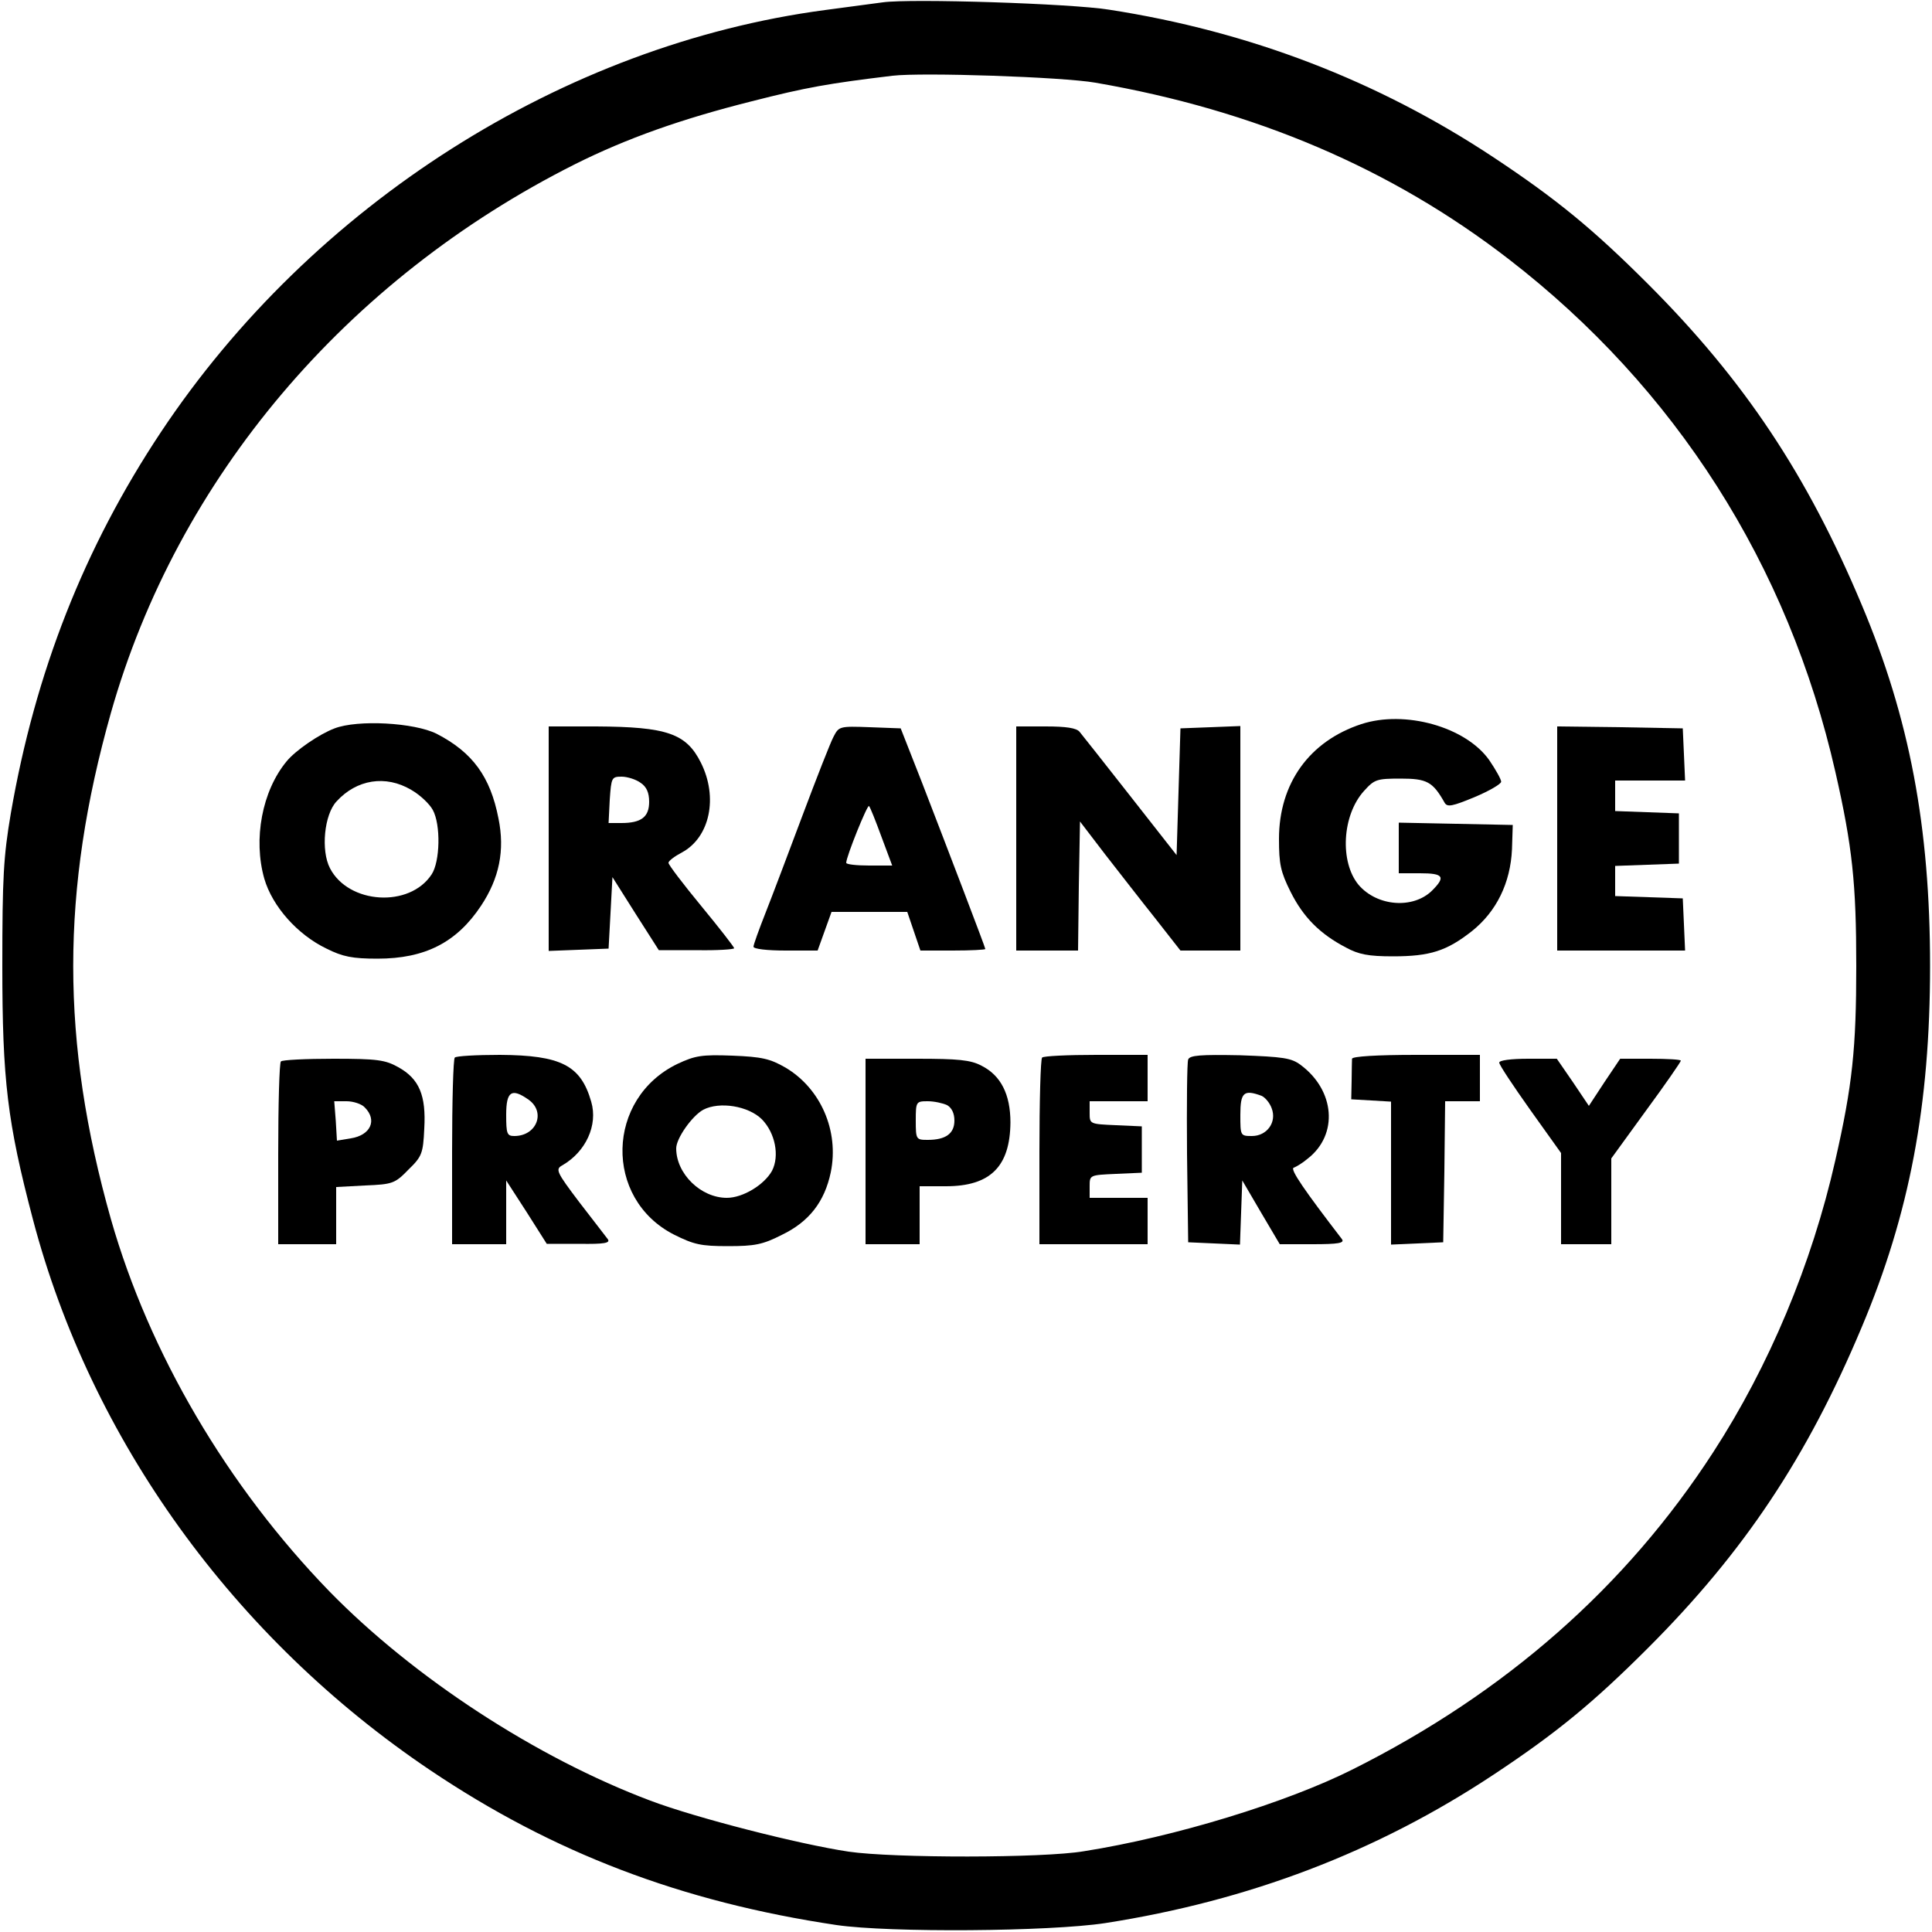 <?xml version="1.0" standalone="no"?>
<!DOCTYPE svg PUBLIC "-//W3C//DTD SVG 20010904//EN"
 "http://www.w3.org/TR/2001/REC-SVG-20010904/DTD/svg10.dtd">
<svg version="1.0" xmlns="http://www.w3.org/2000/svg"
 width="500pt" height="500pt" viewBox="0 0 500 500"
 preserveAspectRatio="xMidYMid meet">
<g transform="translate(0,500) scale(0.1,-0.1)"
fill="#000000" stroke="none">
<path d="M2285 4994 c-16 -2 -84 -11 -150 -20 -677 -90 -1327 -503 -1719
-1093 -198 -298 -325 -621 -388 -986 -19 -112 -22 -166 -22 -395 0 -296 13
-404 79 -655 150 -571 520 -1084 1028 -1426 318 -214 650 -341 1052 -401 138
-20 550 -17 695 5 372 58 703 184 1005 384 163 108 258 186 400 328 249 249
412 494 553 830 124 294 177 575 177 935 0 360 -53 641 -177 935 -141 336
-304 581 -553 830 -142 142 -237 220 -400 328 -299 198 -632 326 -995 382
-100 16 -512 29 -585 19z m550 -208 c412 -71 766 -222 1070 -457 431 -333 723
-790 845 -1327 44 -193 54 -289 54 -502 0 -213 -10 -309 -54 -502 -61 -270
-172 -534 -316 -756 -226 -349 -538 -623 -933 -821 -171 -86 -461 -175 -696
-212 -106 -18 -493 -18 -609 -1 -127 19 -394 87 -513 132 -295 111 -612 318
-830 541 -265 273 -467 617 -566 964 -130 460 -130 850 0 1310 172 607 608
1122 1201 1420 134 67 275 117 458 163 141 36 198 46 364 66 77 9 439 -3 525
-18z"/>
<path d="M3523 3126 c-134 -44 -213 -153 -213 -297 0 -65 4 -85 30 -137 33
-66 76 -109 143 -144 33 -18 58 -23 122 -23 96 0 139 14 204 65 64 51 100 125
104 212 l2 63 -147 3 -148 3 0 -66 0 -65 55 0 c61 0 67 -9 31 -45 -49 -48
-142 -41 -190 15 -49 59 -43 180 14 243 27 30 33 32 95 32 68 0 83 -8 114 -63
7 -11 19 -9 77 15 38 16 69 34 69 40 0 6 -14 31 -31 56 -61 86 -218 130 -331
93z"/>
<path d="M866 3115 c-40 -15 -101 -57 -124 -85 -64 -77 -87 -202 -58 -304 21
-72 86 -145 161 -181 42 -21 67 -26 132 -26 123 0 205 42 268 137 47 71 62
143 45 226 -21 108 -67 171 -160 219 -58 29 -204 37 -264 14z m198 -159 c23
-13 48 -37 56 -52 21 -38 19 -134 -3 -167 -57 -87 -215 -77 -263 16 -24 46
-15 139 17 173 52 57 127 69 193 30z"/>
<path d="M1420 2830 l0 -291 78 3 77 3 5 92 5 93 60 -95 60 -94 98 0 c53 -1
97 2 97 5 0 3 -38 52 -85 109 -47 57 -85 107 -85 112 0 5 16 17 35 27 72 39
94 142 49 232 -38 76 -88 93 -271 94 l-123 0 0 -290z m238 144 c15 -10 22 -25
22 -49 0 -39 -20 -55 -72 -55 l-33 0 3 60 c4 58 5 60 31 60 14 0 37 -7 49 -16z"/>
<path d="M2157 3093 c-8 -15 -44 -107 -80 -203 -36 -96 -79 -210 -96 -253 -17
-43 -31 -82 -31 -87 0 -6 36 -10 83 -10 l83 0 18 50 18 50 98 0 98 0 17 -50
17 -50 84 0 c46 0 84 2 84 4 0 4 -96 255 -164 431 l-55 140 -80 3 c-79 3 -80
2 -94 -25z m124 -258 l28 -75 -60 0 c-32 0 -59 3 -59 7 0 16 55 152 59 147 3
-3 17 -38 32 -79z"/>
<path d="M2630 2830 l0 -290 80 0 80 0 2 167 3 167 65 -85 c36 -46 94 -121
130 -166 l65 -83 78 0 77 0 0 290 0 291 -77 -3 -78 -3 -5 -164 -5 -164 -120
153 c-66 84 -125 159 -131 166 -8 10 -35 14 -88 14 l-76 0 0 -290z"/>
<path d="M4030 2830 l0 -290 165 0 166 0 -3 68 -3 67 -87 3 -88 3 0 39 0 39
83 3 82 3 0 65 0 65 -82 3 -83 3 0 39 0 40 90 0 91 0 -3 68 -3 67 -162 3 -163
2 0 -290z"/>
<path d="M1177 2263 c-4 -3 -7 -114 -7 -245 l0 -238 70 0 70 0 0 83 0 82 53
-82 52 -82 84 0 c65 -1 81 2 74 12 -5 6 -38 50 -74 96 -59 78 -62 85 -44 95
61 35 93 104 75 165 -27 94 -78 120 -236 121 -61 0 -114 -3 -117 -7z m191
-109 c45 -32 21 -94 -37 -94 -19 0 -21 6 -21 55 0 61 14 70 58 39z"/>
<path d="M1754 2247 c-186 -89 -192 -349 -10 -442 52 -26 70 -30 140 -30 69 0
90 4 139 29 71 34 111 86 127 162 22 107 -26 217 -117 271 -40 23 -61 28 -138
31 -79 3 -96 0 -141 -21z m218 -144 c34 -35 46 -94 26 -133 -20 -36 -75 -70
-117 -70 -67 0 -131 62 -131 128 0 26 41 84 70 100 42 22 117 10 152 -25z"/>
<path d="M2697 2263 c-4 -3 -7 -114 -7 -245 l0 -238 140 0 140 0 0 60 0 60
-75 0 -75 0 0 30 c0 29 0 29 68 32 l67 3 0 60 0 60 -67 3 c-68 3 -68 3 -68 32
l0 30 75 0 75 0 0 60 0 60 -133 0 c-74 0 -137 -3 -140 -7z"/>
<path d="M3075 2258 c-3 -7 -4 -117 -3 -243 l3 -230 67 -3 67 -3 3 83 3 83 48
-82 49 -83 85 0 c67 0 83 3 76 13 -96 125 -135 181 -125 185 6 2 23 12 37 24
79 62 70 176 -19 242 -24 18 -45 21 -157 25 -102 2 -130 0 -134 -11z m190 -94
c9 -4 21 -18 26 -32 14 -36 -12 -72 -51 -72 -30 0 -30 1 -30 55 0 58 9 66 55
49z"/>
<path d="M3499 2260 c0 -5 -1 -31 -1 -57 l-1 -48 52 -3 51 -3 0 -185 0 -185
68 3 67 3 3 183 2 182 45 0 45 0 0 60 0 60 -165 0 c-103 0 -165 -4 -166 -10z"/>
<path d="M727 2253 c-4 -3 -7 -111 -7 -240 l0 -233 75 0 75 0 0 74 0 74 75 4
c71 3 77 5 112 41 35 34 38 42 41 106 5 86 -13 129 -67 159 -34 19 -54 22
-168 22 -71 0 -133 -3 -136 -7z m217 -119 c33 -33 15 -72 -36 -80 l-36 -6 -3
51 -4 51 32 0 c17 0 39 -7 47 -16z"/>
<path d="M2240 2020 l0 -240 70 0 70 0 0 75 0 75 68 0 c115 0 166 51 167 165
0 73 -25 122 -75 147 -28 15 -61 18 -167 18 l-133 0 0 -240z m211 120 c12 -7
19 -21 19 -40 0 -34 -23 -50 -69 -50 -30 0 -31 1 -31 50 0 49 1 50 31 50 17 0
39 -5 50 -10z"/>
<path d="M3880 2250 c0 -6 36 -60 80 -122 l80 -112 0 -118 0 -118 65 0 65 0 0
111 0 111 90 124 c50 68 90 126 90 129 0 3 -35 5 -79 5 l-78 0 -41 -61 -40
-61 -41 61 -42 61 -74 0 c-44 0 -75 -4 -75 -10z"/>
</g>
</svg>
